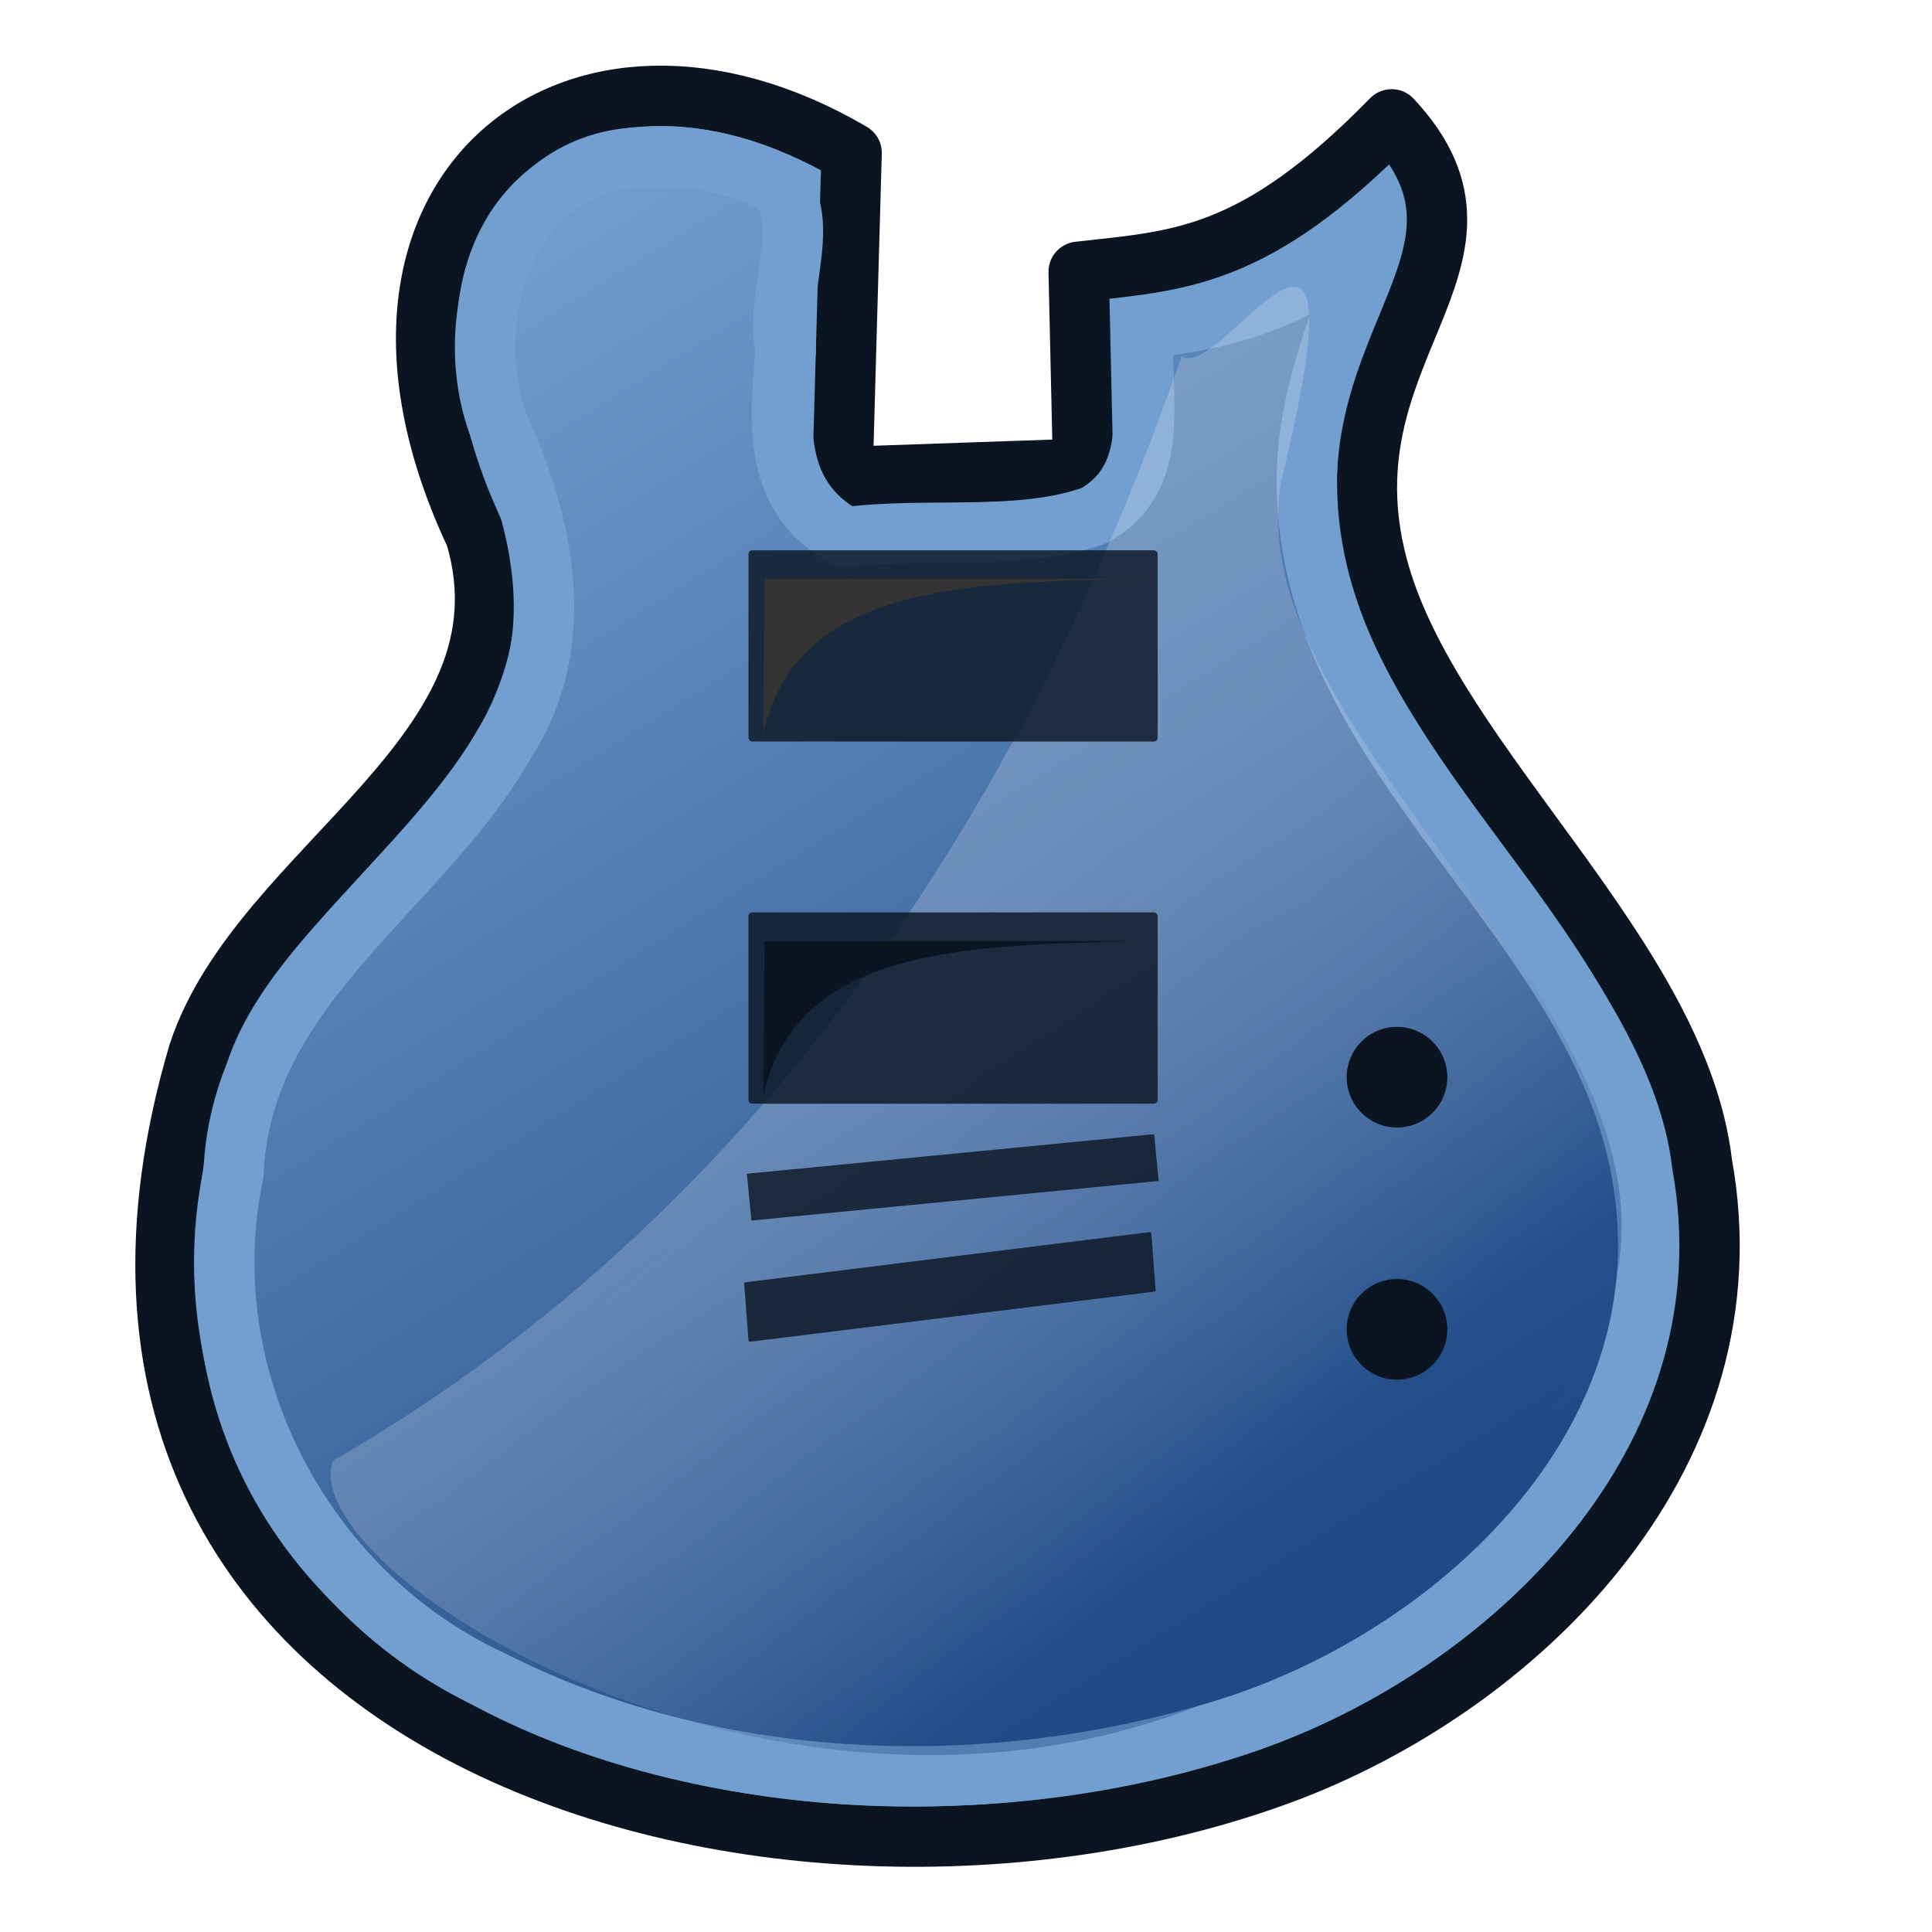 <?xml version="1.0" encoding="UTF-8" standalone="no"?>
<svg
   width="64"
   height="64"
   viewBox="0 0 16.933 16.933"
   version="1.1"
   id="svg8"
   xmlns:xlink="http://www.w3.org/1999/xlink"
   xmlns="http://www.w3.org/2000/svg"
   xmlns:svg="http://www.w3.org/2000/svg"
   xmlns:rdf="http://www.w3.org/1999/02/22-rdf-syntax-ns#"
   xmlns:cc="http://creativecommons.org/ns#"
   xmlns:dc="http://purl.org/dc/elements/1.1/">
  <defs
     id="defs2">
    <linearGradient
       id="linearGradient1036">
      <stop
         style="stop-color:#204a87;stop-opacity:1;"
         offset="0"
         id="stop1032" />
      <stop
         style="stop-color:#729fcf;stop-opacity:1"
         offset="1"
         id="stop1034" />
    </linearGradient>
    <linearGradient
       id="linearGradient2278">
      <stop
         style="stop-color:#0000ff;stop-opacity:1;"
         offset="0"
         id="stop2276" />
    </linearGradient>
    <linearGradient
       id="linearGradient919">
      <stop
         style="stop-color:#204a87;stop-opacity:1"
         offset="0"
         id="stop915" />
      <stop
         style="stop-color:#ffffff;stop-opacity:0.484"
         offset="1"
         id="stop917" />
    </linearGradient>
    <linearGradient
       xlink:href="#linearGradient919"
       id="linearGradient921"
       x1="11.912"
       y1="291.899"
       x2="8.737"
       y2="287.801"
       gradientUnits="userSpaceOnUse"
       gradientTransform="matrix(1.083,0,0,1.083,-0.343,-24.178)" />
    <filter
       style="color-interpolation-filters:sRGB"
       id="filter961"
       x="-0.051"
       width="1.102"
       y="-0.122"
       height="1.244">
      <feGaussianBlur
         stdDeviation="0.064"
         id="feGaussianBlur963" />
    </filter>
    <linearGradient
       xlink:href="#linearGradient1036"
       id="linearGradient1038"
       x1="12.218"
       y1="293.6"
       x2="4.753"
       y2="281.585"
       gradientUnits="userSpaceOnUse" />
  </defs>
  <g
     id="layer1"
     transform="translate(0,-280.067)">
    <path
       style="display:inline;fill:#729fcf;fill-opacity:1;stroke:#0b1521;stroke-width:0.529;stroke-linecap:butt;stroke-linejoin:round;stroke-miterlimit:4;stroke-dasharray:none;stroke-opacity:1"
       d="m 9.493,284.175 -2.109,0.073 0.08,-2.841 c -2.439,-1.431 -4.702,0.37 -3.297,3.352 0.566,1.908 -1.891,2.895 -2.429,4.544 -1.795,6.078 5.226,7.951 9.584,6.277 2.059,-0.802 4.05,-2.796 3.596,-5.312 -0.211,-1.816 -2.325,-3.469 -2.823,-5.16 -0.578,-1.966 1.275,-2.74 0.102,-3.995 -1.205,1.234 -1.873,1.237 -2.743,1.336 z"
       id="path847" />
    <path
       id="path1027"
       style="font-variation-settings:normal;display:inline;opacity:1;vector-effect:none;fill:url(#linearGradient1038);fill-opacity:1;stroke:#729fcf;stroke-width:0.529;stroke-linecap:butt;stroke-linejoin:round;stroke-miterlimit:4;stroke-dasharray:none;stroke-dashoffset:0;stroke-opacity:1;-inkscape-stroke:none;stop-color:#000000;stop-opacity:1"
       d="m 5.586,281.447 c -1.141,0.06 -1.568,1.415 -1.213,2.355 0.395,0.863 0.615,1.898 0.064,2.756 -0.737,1.308 -2.325,2.145 -2.39,3.79 -0.382,1.789 0.606,3.677 2.254,4.443 1.985,1.009 4.383,1.062 6.429,0.435 1.984,-0.608 3.961,-2.417 3.691,-4.658 -0.271,-2.397 -2.964,-3.788 -2.967,-6.274 -0.007,-0.771 0.329,-1.48 0.558,-2.201 -0.503,0.557 -1.257,0.785 -1.984,0.848 -0.054,0.586 0.182,1.292 -0.436,1.644 -0.649,0.235 -1.468,0.097 -2.181,0.192 -0.647,-0.358 -0.581,-1.003 -0.524,-1.644 -0.123,-0.467 0.325,-1.299 -0.196,-1.515 -0.349,-0.138 -0.729,-0.207 -1.104,-0.17 z"
       transform="translate(0)" />
    <path
       style="display:inline;opacity:0.403;fill:url(#linearGradient921);fill-opacity:1;stroke:none;stroke-width:0.265px;stroke-linecap:butt;stroke-linejoin:miter;stroke-opacity:1"
       d="m 10.357,283.188 c -0.844,2.418 -2.811,7.015 -7.44,9.682 -0.446,1.31 7.168,5.536 10.965,-0.88 1.582,-2.672 -3.046,-5.26 -2.657,-7.689 0.799,-3.247 -0.547,-0.856 -0.868,-1.113 z"
       id="path913" />
    <rect
       style="display:inline;opacity:0.805;fill:#0b1521;stroke:none;stroke-width:0.529;stroke-linecap:butt;stroke-linejoin:round;stroke-miterlimit:4;stroke-dasharray:none"
       id="rect861"
       width="3.586"
       height="0.412"
       x="-21.556"
       y="289.627"
       ry="0.008"
       transform="rotate(-5.548)" />
    <rect
       transform="matrix(0.992,-0.123,0.076,0.997,0,0)"
       ry="0.01"
       y="290.251"
       x="-15.663"
       height="0.523"
       width="3.597"
       id="rect863"
       style="display:inline;opacity:0.805;fill:#0b1521;stroke:none;stroke-width:0.529;stroke-linecap:butt;stroke-linejoin:round;stroke-miterlimit:4;stroke-dasharray:none" />
    <g
       id="g981"
       transform="translate(-0.529,-0.529)"
       style="display:inline;fill:#0b1521">
      <circle
         r="0.441"
         cy="290.037"
         cx="12.773"
         id="path967"
         style="opacity:1;fill:#0b1521;stroke:none;stroke-width:0.529;stroke-linecap:butt;stroke-linejoin:round;stroke-miterlimit:4;stroke-dasharray:none" />
      <circle
         style="opacity:1;fill:#0b1521;fill-opacity:1;stroke:none;stroke-width:0.529;stroke-linecap:butt;stroke-linejoin:round;stroke-miterlimit:4;stroke-dasharray:none"
         id="circle969"
         cx="12.773"
         cy="290.037"
         r="0.351" />
    </g>
    <g
       id="g987"
       transform="translate(-0.529,1.681)"
       style="display:inline;fill:#0b1521">
      <circle
         style="opacity:1;fill:#0b1521;stroke:none;stroke-width:0.529;stroke-linecap:butt;stroke-linejoin:round;stroke-miterlimit:4;stroke-dasharray:none"
         id="circle983"
         cx="12.773"
         cy="290.037"
         r="0.441" />
      <circle
         r="0.351"
         cy="290.037"
         cx="12.773"
         id="circle985"
         style="opacity:1;fill:#0b1521;fill-opacity:1;stroke:none;stroke-width:0.529;stroke-linecap:butt;stroke-linejoin:round;stroke-miterlimit:4;stroke-dasharray:none" />
    </g>
    <rect
       style="opacity:0.805;fill:#0b1521;stroke:none;stroke-width:0.529;stroke-linecap:butt;stroke-linejoin:round;stroke-miterlimit:4;stroke-dasharray:none"
       id="rect857"
       width="3.586"
       height="1.676"
       x="6.56"
       y="284.89"
       ry="0.032" />
    <path
       style="fill:#333333;stroke:none;stroke-width:0.244px;stroke-linecap:butt;stroke-linejoin:miter;stroke-opacity:1;filter:url(#filter961)"
       d="m 6.716,285.119 0.01,1.259 h 3 c -1.361,-0.037 -2.748,-0.045 -3.011,-1.259 z"
       id="path923"
       transform="matrix(1.083,0,0,-1.083,-0.584,595.286)" />
    <rect
       ry="0.032"
       y="288.064"
       x="6.56"
       height="1.676"
       width="3.586"
       id="rect859"
       style="display:inline;opacity:0.805;fill:#0b1521;stroke:none;stroke-width:0.529;stroke-linecap:butt;stroke-linejoin:round;stroke-miterlimit:4;stroke-dasharray:none" />
    <path
       id="path965"
       d="m 6.716,288.16 0.01,1.259 h 3 c -1.361,-0.037 -2.748,-0.045 -3.011,-1.259 z"
       style="display:inline;fill:#0b1521;stroke:none;stroke-width:0.244px;stroke-linecap:butt;stroke-linejoin:miter;stroke-opacity:1;filter:url(#filter961)"
       transform="matrix(1.083,0,0,-1.083,-0.584,601.756)" />
  </g>
</svg>
